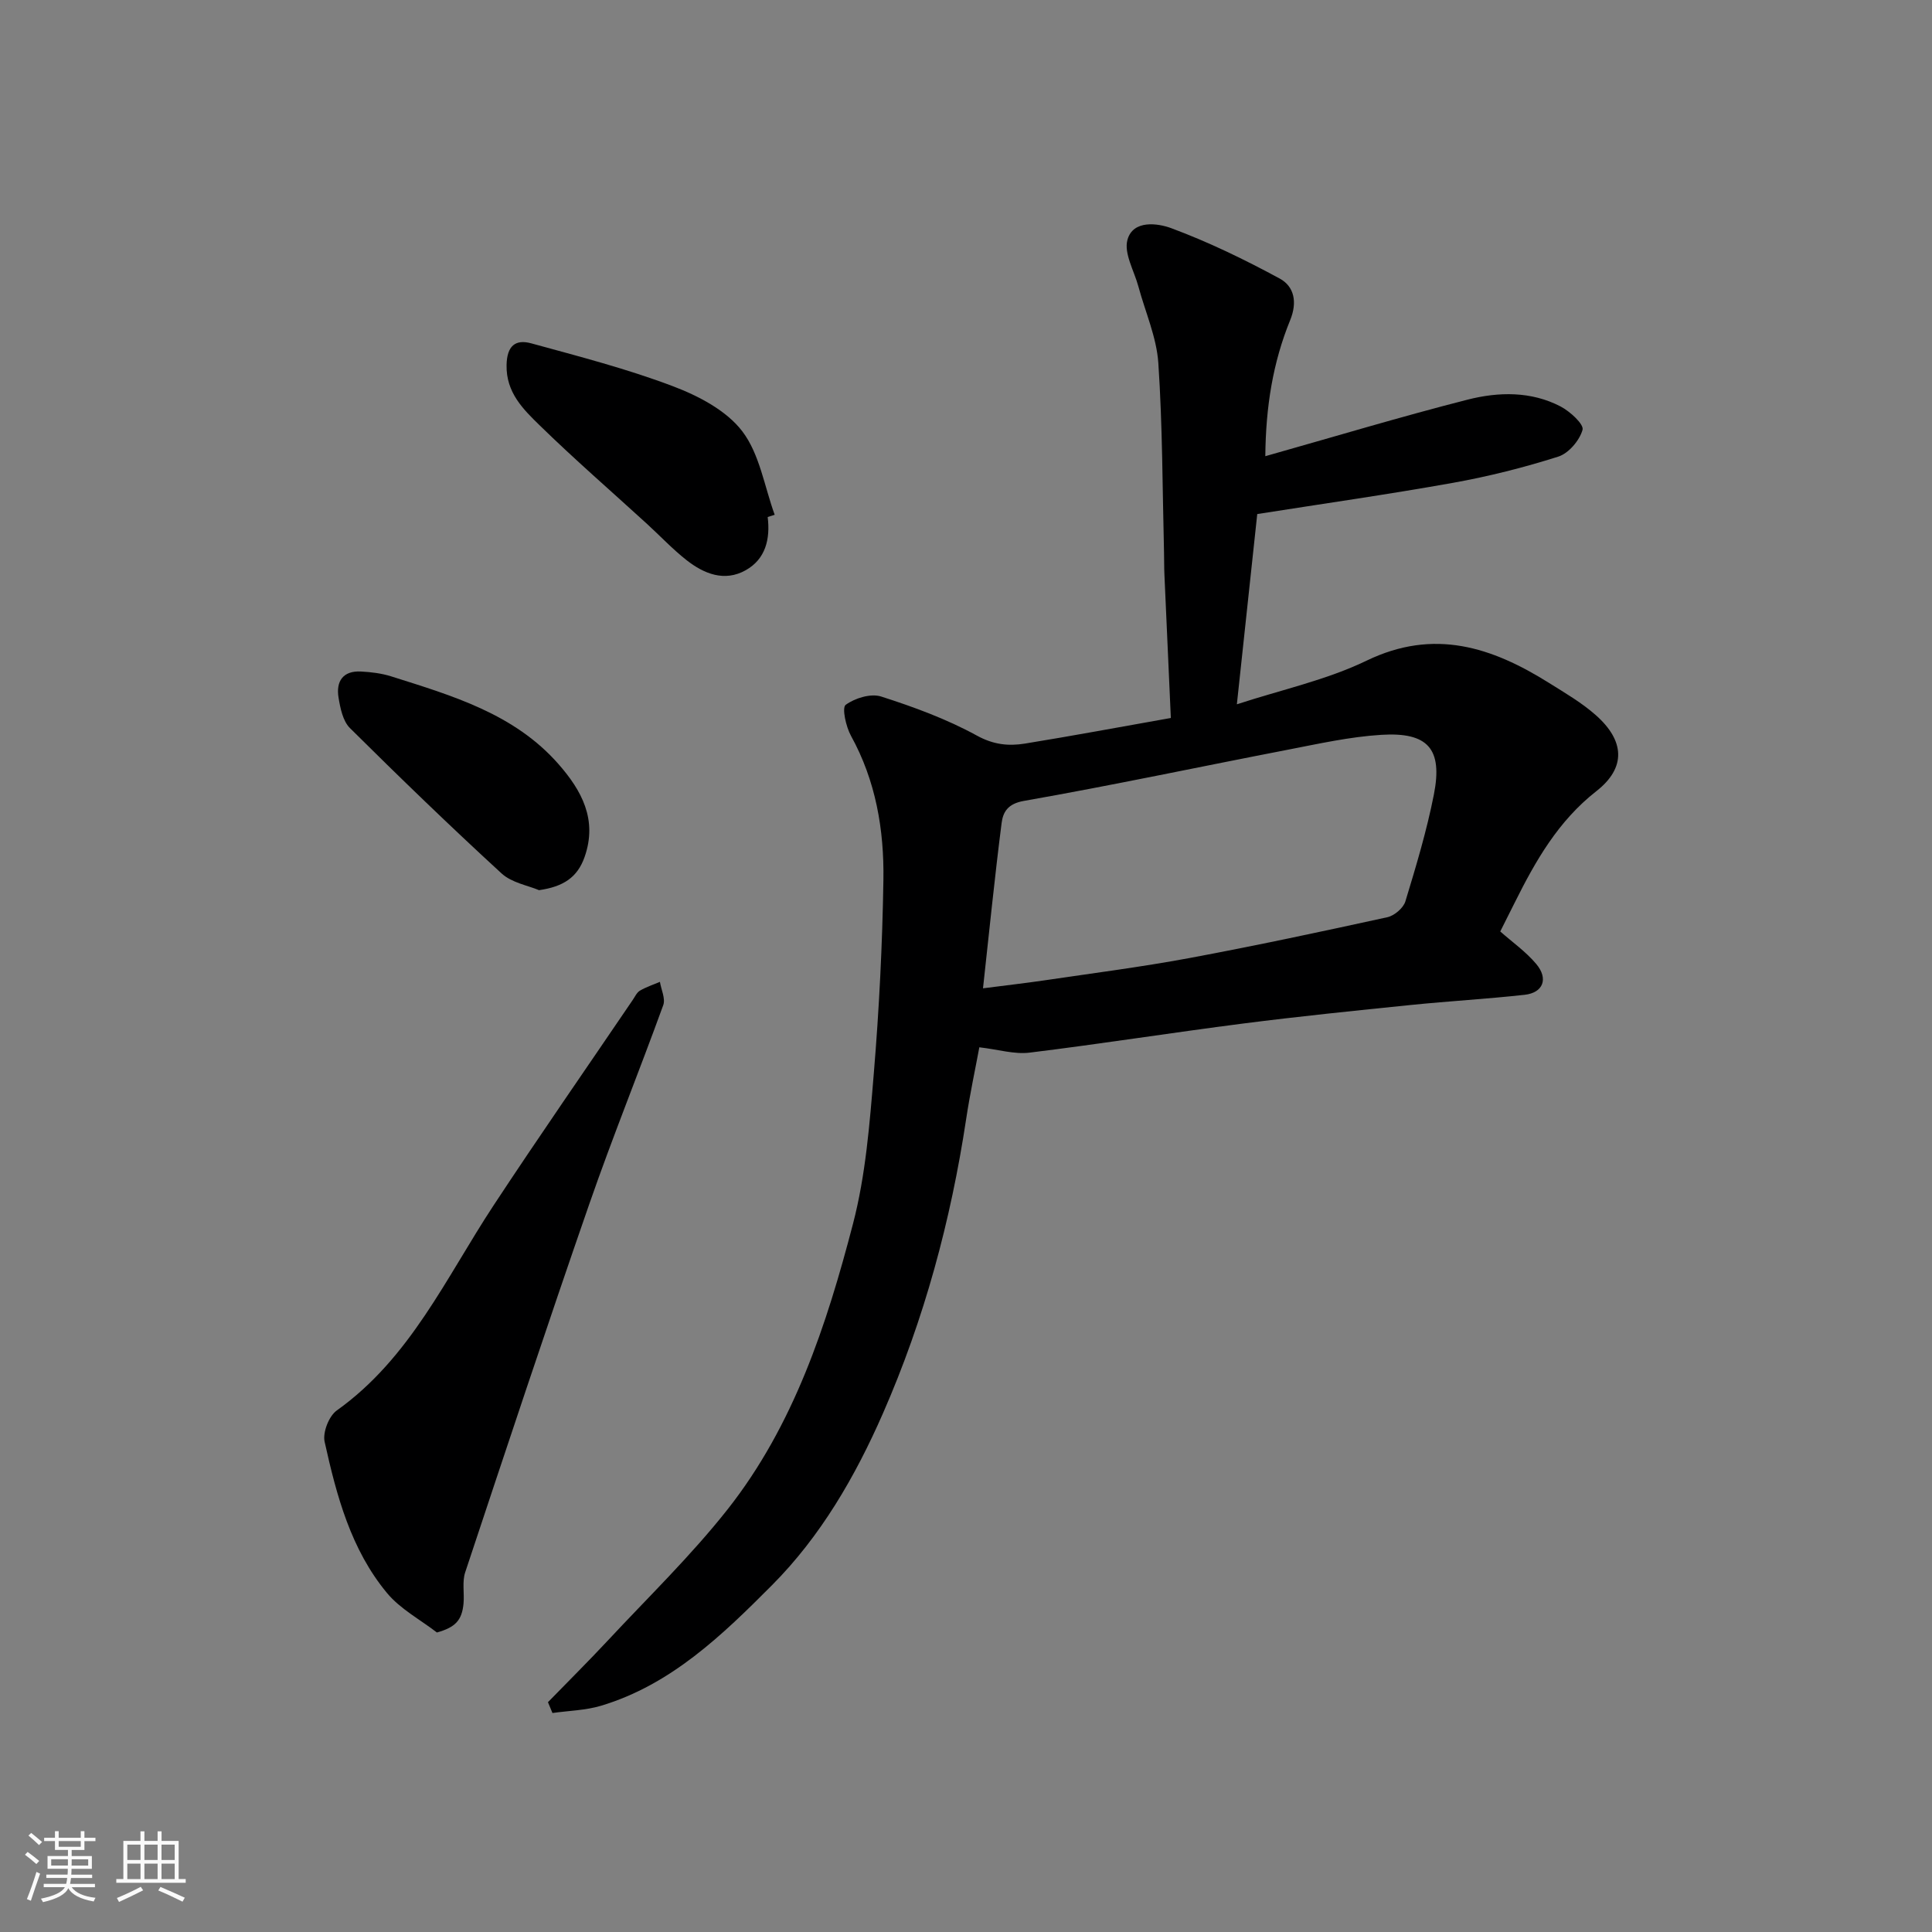 <svg enable-background="new 0 0 400 400" viewBox="0 0 400 400" xmlns="http://www.w3.org/2000/svg"><rect x="0" y="0" width="400" height="400" fill="#808080" stroke="none"/><path d="m5.17 384 .55-.58c.85.61 1.65 1.24 2.4 1.87l-.59.64c-.83-.73-1.62-1.38-2.36-1.93m1.22 9.53-.82-.34c.71-1.76 1.37-3.64 1.98-5.63.24.13.5.25.76.36-.6 1.67-1.24 3.54-1.92 5.61m-.5-13.5.57-.54c.56.44 1.31 1.06 2.26 1.87l-.64.64c-.68-.66-1.41-1.32-2.19-1.97m3.25.46h2.24v-1.36h.77v1.36h4.57v-1.36h.76v1.36h2.28v.69h-2.28v1.84h-2.64v1.26h4.18v2.64h-4.21c0 .45-.02.86-.05 1.21h4.32v.69h-4.38c-.04.34-.1.75-.19 1.22h5.15v.69h-4.82c.87 1.19 2.51 1.92 4.93 2.19-.17.31-.3.57-.37.76-2.77-.49-4.52-1.41-5.26-2.76-.56 1.26-2.3 2.23-5.24 2.9-.12-.24-.26-.48-.43-.72 2.73-.55 4.38-1.34 4.96-2.38h-4.38v-.69h4.65c.1-.38.17-.79.21-1.22h-4.32v-.69h4.4c.03-.34.05-.75.05-1.21h-4.2v-2.64h4.23v-1.26h-2.69v-1.84h-2.24zm1.46 4.46v1.29h3.45c.01-.4.02-.57.01-.53v-.32-.45h-3.46zm1.55-2.59h4.57v-1.19h-4.57zm6.11 2.59h-3.42v.77c-.01.19-.01.37-.02.53h3.44z" fill="#fafafa"/><path d="m32.63 379.16h.82v1.98h3.54v7.89h1.46v.78h-14.37v-.78h1.46v-7.89h3.54v-1.98h.82v1.98h2.73zm-3.49 11.48.5.73c-1.61.82-3.28 1.63-5 2.41-.13-.27-.28-.55-.44-.82 1.75-.72 3.4-1.49 4.94-2.32m-2.78-5.55h2.73v-3.18h-2.73zm0 3.95h2.73v-3.2h-2.73zm3.54-3.95h2.73v-3.18h-2.73zm0 3.95h2.73v-3.2h-2.73zm7.89 4.68c-1.84-.92-3.51-1.7-5.02-2.32l.45-.73c1.89.8 3.57 1.55 5.04 2.23zm-1.62-11.81h-2.73v3.18h2.73zm-2.73 7.13h2.73v-3.2h-2.73z" fill="#fafafa"/><g fill="#000001"><path d="m113.45 352.42c4.11-4.23 8.31-8.39 12.33-12.7 8.39-9.01 17.29-17.62 24.89-27.26 13.67-17.36 20.47-38.11 25.94-59.11 2.62-10.06 3.44-20.67 4.3-31.09 1.11-13.33 1.78-26.72 1.99-40.09.16-10.37-1.57-20.51-6.72-29.84-1.04-1.89-1.9-5.8-1.09-6.4 1.91-1.4 5.21-2.41 7.35-1.72 6.78 2.17 13.58 4.67 19.8 8.08 3.45 1.9 6.57 2.21 9.97 1.66 9.81-1.59 19.58-3.42 30.2-5.3-.45-9.92-.89-19.81-1.33-29.7-.07-1.5-.04-3-.08-4.5-.33-13.1-.3-26.23-1.18-39.29-.36-5.34-2.7-10.55-4.12-15.82-.88-3.26-3.05-6.89-2.27-9.7 1.16-4.17 6.3-3.43 9.09-2.39 7.7 2.86 15.17 6.49 22.41 10.41 3.05 1.65 3.7 4.92 2.18 8.64-3.55 8.7-5.05 17.85-5.14 28.15 14.35-4.05 28.04-8.18 41.89-11.71 6.4-1.63 13.15-1.77 19.27 1.43 1.94 1.02 4.84 3.68 4.52 4.82-.62 2.2-2.88 4.87-5.03 5.55-7.12 2.26-14.42 4.1-21.77 5.42-13.34 2.39-26.77 4.3-40.55 6.47-1.32 12.32-2.74 25.64-4.22 39.39 9.17-3.01 18.51-5.01 26.86-9.04 13.97-6.75 25.94-2.8 37.78 4.62 3.32 2.08 6.76 4.08 9.67 6.66 6 5.3 6.32 10.89.12 15.74-7.93 6.21-12.6 14.45-16.92 23.11-.87 1.74-1.75 3.49-2.98 5.94 2.45 2.17 5.29 4.16 7.45 6.73 2.57 3.05 1.43 5.95-2.38 6.38-7.84.87-15.73 1.31-23.58 2.11-11.58 1.18-23.17 2.36-34.72 3.84-14.76 1.89-29.47 4.22-44.24 6.03-3.13.38-6.43-.65-10.38-1.11-.84 4.53-1.95 9.68-2.73 14.87-3.18 21.03-8.67 41.4-17.22 60.91-5.75 13.12-12.92 25.49-23 35.61-10.25 10.29-20.86 20.58-35.38 24.94-3.21.96-6.69 1.02-10.05 1.5-.31-.78-.62-1.51-.93-2.24zm90.07-147.8c4.8-.62 8.7-1.06 12.59-1.63 10.01-1.48 20.07-2.77 30.01-4.61 13.76-2.56 27.45-5.49 41.12-8.48 1.45-.32 3.31-1.9 3.73-3.28 2.22-7.3 4.43-14.65 5.9-22.12 1.86-9.45-1.21-12.97-10.91-12.36-6.48.4-12.92 1.84-19.32 3.08-18.22 3.52-36.38 7.39-54.66 10.6-3.37.59-4.32 2.34-4.61 4.6-1.43 11.2-2.56 22.45-3.85 34.2z"/><path d="m90.46 337.99c-3.49-2.69-7.6-4.87-10.34-8.18-7.48-9.01-10.44-20.16-12.91-31.31-.43-1.94.89-5.32 2.52-6.48 15.22-10.85 22.63-27.53 32.45-42.44 9.42-14.31 19.2-28.38 28.82-42.55.46-.67.84-1.54 1.48-1.92 1.3-.76 2.76-1.24 4.15-1.83.26 1.62 1.18 3.47.69 4.82-4.99 13.76-10.51 27.34-15.31 41.17-8.8 25.34-17.24 50.81-25.7 76.27-.65 1.96-.15 4.29-.34 6.44-.33 3.53-1.72 4.94-5.51 6.01z"/><path d="m158.94 107.04c.56 4.56-.43 8.72-4.57 11.03-4.37 2.44-8.61.74-12.23-2.1-2.9-2.28-5.45-5-8.18-7.5-7.42-6.78-15.03-13.38-22.22-20.4-3.42-3.34-6.98-6.8-6.86-12.5.08-3.96 1.82-5.39 5.13-4.48 9.84 2.7 19.78 5.26 29.3 8.87 5.29 2 11.08 5.02 14.36 9.32 3.61 4.72 4.59 11.45 6.72 17.3-.49.15-.97.3-1.45.46z"/><path d="m111.6 184.3c-2.24-.96-5.64-1.52-7.76-3.47-10.68-9.8-21.1-19.88-31.39-30.09-1.46-1.45-2-4.12-2.36-6.32-.55-3.34.9-5.58 4.63-5.39 2.1.11 4.26.37 6.26 1 12.63 4 25.49 7.72 34.66 18.18 4.76 5.43 8.12 11.48 5.39 19.23-1.49 4.23-4.41 6.14-9.43 6.86z"/></g></svg>